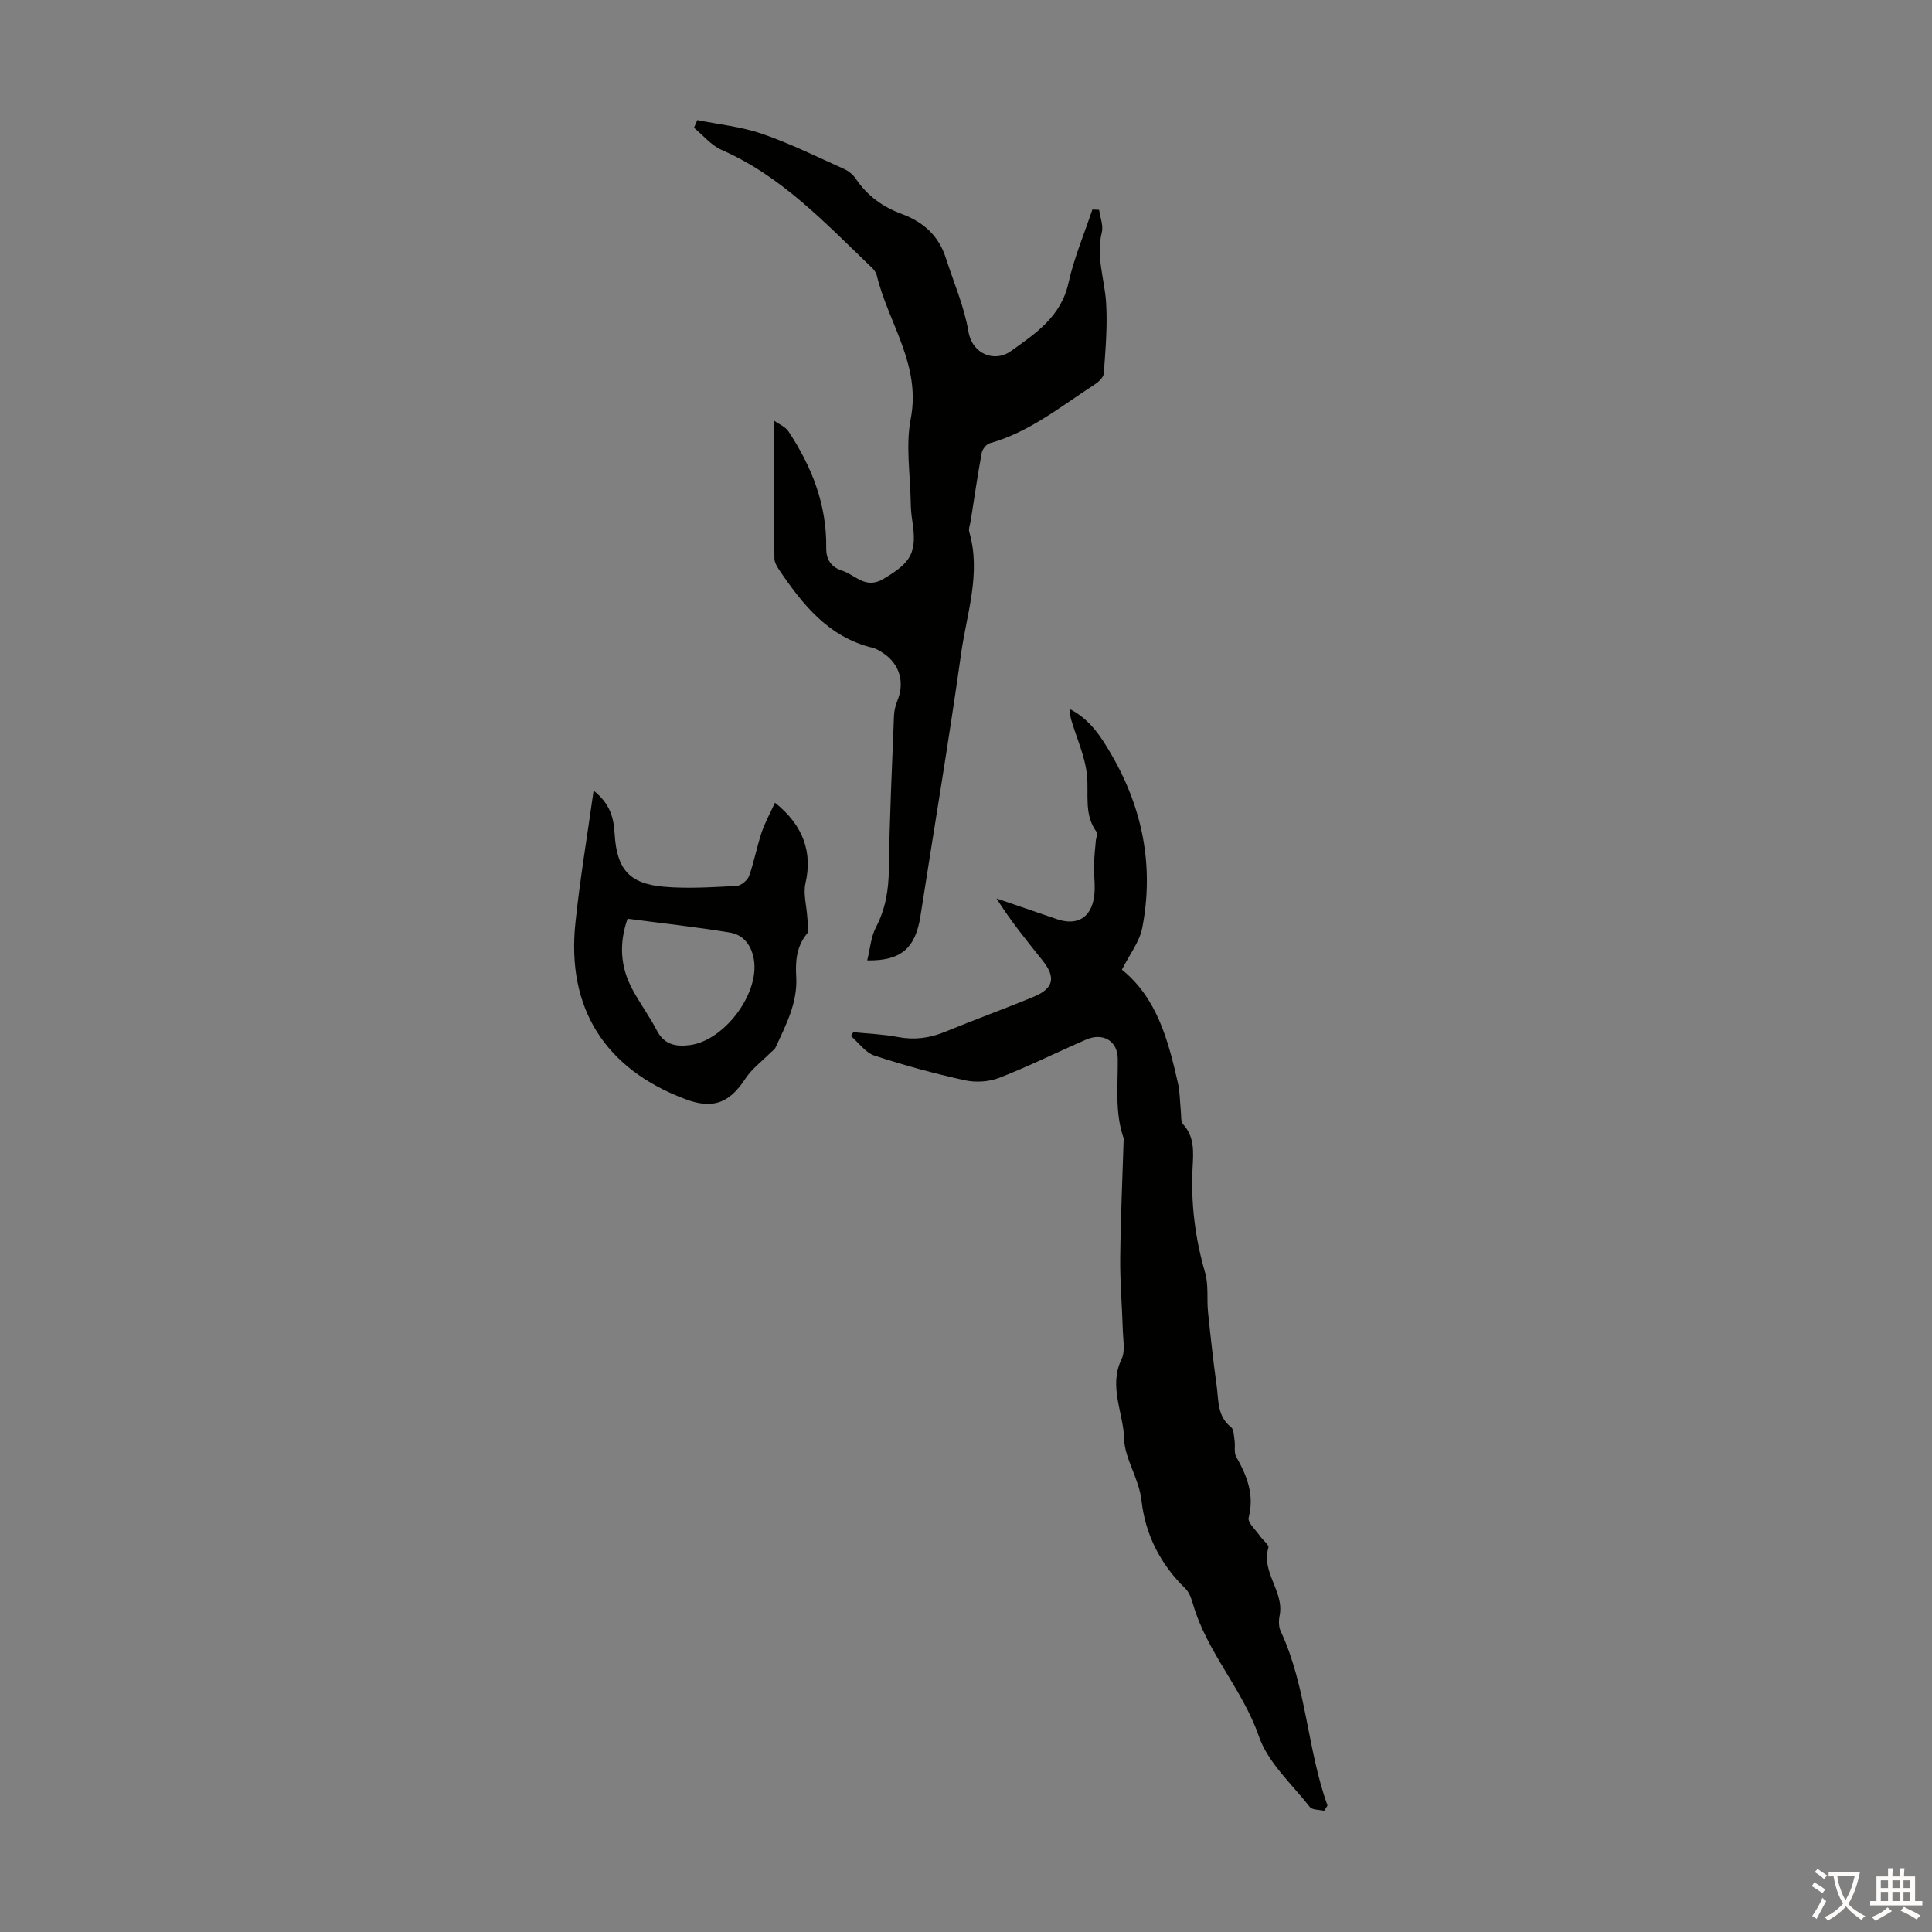 <svg enable-background="new 0 0 400 400" viewBox="0 0 400 400" xmlns="http://www.w3.org/2000/svg"><rect x="0" y="0" width="400" height="400" fill="#808080" stroke="none"/><g fill="#010100"><path d="m274.15 374.91c-1.01-.25-2.46-.15-2.96-.79-3.72-4.75-8.66-9.17-10.55-14.62-3.39-9.8-10.76-17.42-13.62-27.33-.34-1.16-.78-2.48-1.61-3.29-5.17-5.02-8.28-11.17-9.07-18.18-.52-4.61-3.49-8.73-3.59-12.69-.13-5.48-3.28-10.94-.55-16.6.79-1.63.33-3.91.27-5.89-.14-5.01-.59-10.02-.54-15.02.08-8.17.46-16.33.71-24.5 0-.11.03-.23 0-.33-1.88-5.4-1.15-10.97-1.22-16.51-.05-3.72-3.12-5.41-6.54-3.93-6.02 2.61-11.9 5.55-18.01 7.93-2.15.84-4.9.99-7.16.49-6.29-1.39-12.54-3.09-18.66-5.1-1.86-.61-3.26-2.66-4.87-4.05.16-.27.33-.53.49-.8 3.07.31 6.17.42 9.19 1 3.43.65 6.59.25 9.79-1.07 6.09-2.51 12.3-4.75 18.38-7.27 4.14-1.72 4.62-4 1.82-7.5-3.27-4.09-6.59-8.15-9.53-12.84 4.15 1.42 8.31 2.84 12.46 4.27 4.19 1.44 7.13-.23 7.75-4.7.29-2.08-.07-4.24-.03-6.36.04-1.77.23-3.53.39-5.29.05-.54.45-1.28.23-1.58-2.76-3.63-1.68-7.8-2.07-11.82-.38-3.92-2.15-7.71-3.28-11.56-.18-.6-.19-1.25-.33-2.21 4.3 2.2 6.55 5.82 8.68 9.48 6.48 11.15 8.82 23.14 6.38 35.82-.56 2.92-2.65 5.56-4.22 8.69 7.27 5.88 9.59 14.62 11.6 23.49.42 1.83.39 3.77.59 5.65.11.98-.06 2.27.49 2.88 2.4 2.63 2.12 5.78 1.96 8.87-.39 7.44.5 14.68 2.59 21.85.74 2.56.32 5.43.6 8.14.52 5.1 1.08 10.21 1.79 15.29.42 3 .08 6.28 2.97 8.54.61.48.59 1.85.74 2.83.16 1.1-.16 2.43.33 3.3 2.24 3.95 3.8 7.87 2.58 12.62-.26 1.01 1.5 2.56 2.37 3.83.57.83 1.89 1.81 1.72 2.37-1.56 5.12 3.34 9.1 2.32 14.09-.21 1.02-.21 2.29.21 3.19 5.36 11.5 5.47 24.33 9.7 36.11-.21.37-.45.74-.69 1.1z"/><path d="m227.56 43.45c.21 1.56.91 3.23.56 4.65-1.25 5.02.59 9.74.89 14.59s-.13 9.76-.48 14.63c-.06.85-1.18 1.84-2.05 2.4-6.93 4.47-13.39 9.78-21.56 12.05-.71.2-1.53 1.23-1.67 2-.86 4.67-1.54 9.38-2.28 14.08-.12.77-.49 1.61-.29 2.29 2.48 8.6-.53 16.86-1.69 25.16-2.55 18.16-5.6 36.24-8.42 54.36-1.02 6.58-3.95 9.31-11.02 9.18.6-2.43.77-4.87 1.81-6.86 1.98-3.8 2.61-7.67 2.67-11.92.14-10.62.65-21.24 1.06-31.86.04-1.08.32-2.21.73-3.21 1.5-3.69.45-7.45-2.84-9.68-.74-.5-1.54-1.01-2.38-1.21-9.08-2.22-14.41-8.92-19.29-16.13-.48-.71-.98-1.59-.98-2.39-.07-9.27-.04-18.54-.04-28.47 1.02.74 2.31 1.24 2.94 2.19 4.84 7.29 7.96 15.21 7.83 24.12-.04 2.52 1.07 4.01 3.33 4.74 2.74.88 4.78 3.9 8.49 1.71 5.8-3.43 7.05-5.41 5.98-12.18-.19-1.21-.28-2.45-.3-3.67-.09-5.78-1.08-11.75 0-17.32 2.17-11.21-4.69-19.86-7.05-29.75-.14-.6-.64-1.19-1.11-1.64-9.52-9.11-18.55-18.82-30.99-24.27-2.17-.95-3.83-3.03-5.73-4.59.23-.53.46-1.06.69-1.59 4.49.91 9.14 1.37 13.43 2.85 5.79 2 11.33 4.74 16.93 7.26.96.43 1.92 1.22 2.5 2.1 2.35 3.49 5.57 5.79 9.43 7.21 4.47 1.65 7.67 4.49 9.15 9.09 1.63 5.07 3.81 10.05 4.69 15.25.81 4.81 5.5 6.42 8.73 4.12 5.11-3.64 10.43-7.15 11.98-14.14 1.15-5.18 3.26-10.15 4.95-15.21.45 0 .93.03 1.4.06z"/><path d="m122.9 163.69c3.57 2.84 4.17 5.84 4.36 9.02.44 7.2 2.98 10.25 10.15 10.88 4.98.44 10.05.09 15.07-.16.93-.05 2.28-1.16 2.61-2.08 1.05-2.92 1.6-6.02 2.58-8.96.69-2.06 1.77-3.99 2.78-6.2 6.02 4.8 7.75 10.46 6.32 16.65-.51 2.22.24 4.72.37 7.09.06 1.15.5 2.7-.06 3.38-2.2 2.68-2.41 5.75-2.23 8.89.31 5.41-2.12 9.97-4.26 14.63-.21.46-.73.78-1.11 1.16-1.74 1.76-3.82 3.29-5.14 5.31-3.33 5.1-6.74 6.42-12.47 4.26-16.63-6.27-24.59-18.83-22.74-36.47.93-8.95 2.43-17.83 3.77-27.4zm7.03 26.53c-1.82 5.19-1.47 9.97.95 14.52 1.57 2.95 3.59 5.67 5.13 8.64 1.53 2.94 3.95 3.36 6.79 3 7.13-.91 14.39-10.55 13.3-17.61-.46-2.95-2.1-5.22-4.97-5.69-7.02-1.16-14.11-1.93-21.2-2.86z"/></g><path d="m377.9 391.2c-.2.3-.4.5-.6.8-.7-.6-1.4-1-2.2-1.5.2-.3.4-.5.5-.8.6.4 1.4.8 2.3 1.5zm-1.8 6.1c-.2-.2-.5-.4-.9-.6.4-.6.8-1.2 1.2-1.9s.7-1.3.9-1.9c.3.3.5.5.8.7-.7 1.3-1.4 2.6-2 3.7zm2.2-9c-.3.3-.5.5-.6.8-.6-.6-1.3-1.1-2-1.5.3-.3.5-.5.6-.7.6.5 1.3.9 2 1.4zm.3.2v-.9h2 4.5c-.3 1.3-.6 2.5-1 3.6s-.9 2.1-1.4 3c.4.5 1 1 1.6 1.4s1.2.8 1.9 1.1c-.3.2-.5.4-.8.8-.4-.3-1-.7-1.6-1.2s-1.2-1.1-1.6-1.6c-.5.6-1.1 1.1-1.7 1.6s-1.4.9-2.1 1.4c-.1-.3-.3-.5-.7-.8.6-.2 1.2-.5 1.9-1s1.4-1.1 2-1.8c-.5-.8-.9-1.6-1.2-2.5s-.6-2-.8-3.2c-.4.1-.7.1-1 .1zm2.5 2.7c.3 1 .7 1.7 1 2.2.3-.5.6-1.1 1-2s.6-1.9.9-3h-3.2-.4c.1.9.3 1.8.7 2.8z" fill="#fcfbfa"/><path d="m396.5 388.5v1.5 3.6h1.5v.9c-.4 0-1 0-1.7 0h-7.9c-.5 0-.9 0-1.2 0v-.9h1.3v-3.5c0-.7 0-1.2 0-1.6h2.4c0-.8 0-1.4 0-1.7h1c0 .3-.1.8-.1 1.7h1.5c0-.8 0-1.4 0-1.7h1c0 .3-.1.9-.1 1.7zm-8.2 9.2c-.2-.3-.5-.5-.8-.8.8-.3 1.4-.6 1.9-.9s1-.7 1.4-1.1c.3.3.6.5.9.8-1.6 1-2.8 1.6-3.4 2zm2.6-6.8v-1.6h-1.5v1.6zm0 2.7v-1.9h-1.5v1.9zm2.4-2.7v-1.6h-1.5v1.6zm0 2.7v-1.9h-1.5v1.9zm.2 2 .7-.8c.4.2.9.5 1.6.8s1.3.7 1.8 1c-.3.3-.5.5-.8.8-.4-.3-1.5-1-3.3-1.8zm2-4.7v-1.6h-1.4v1.6zm0 2.7v-1.9h-1.4v1.9z" fill="#fcfbfa"/></svg>
